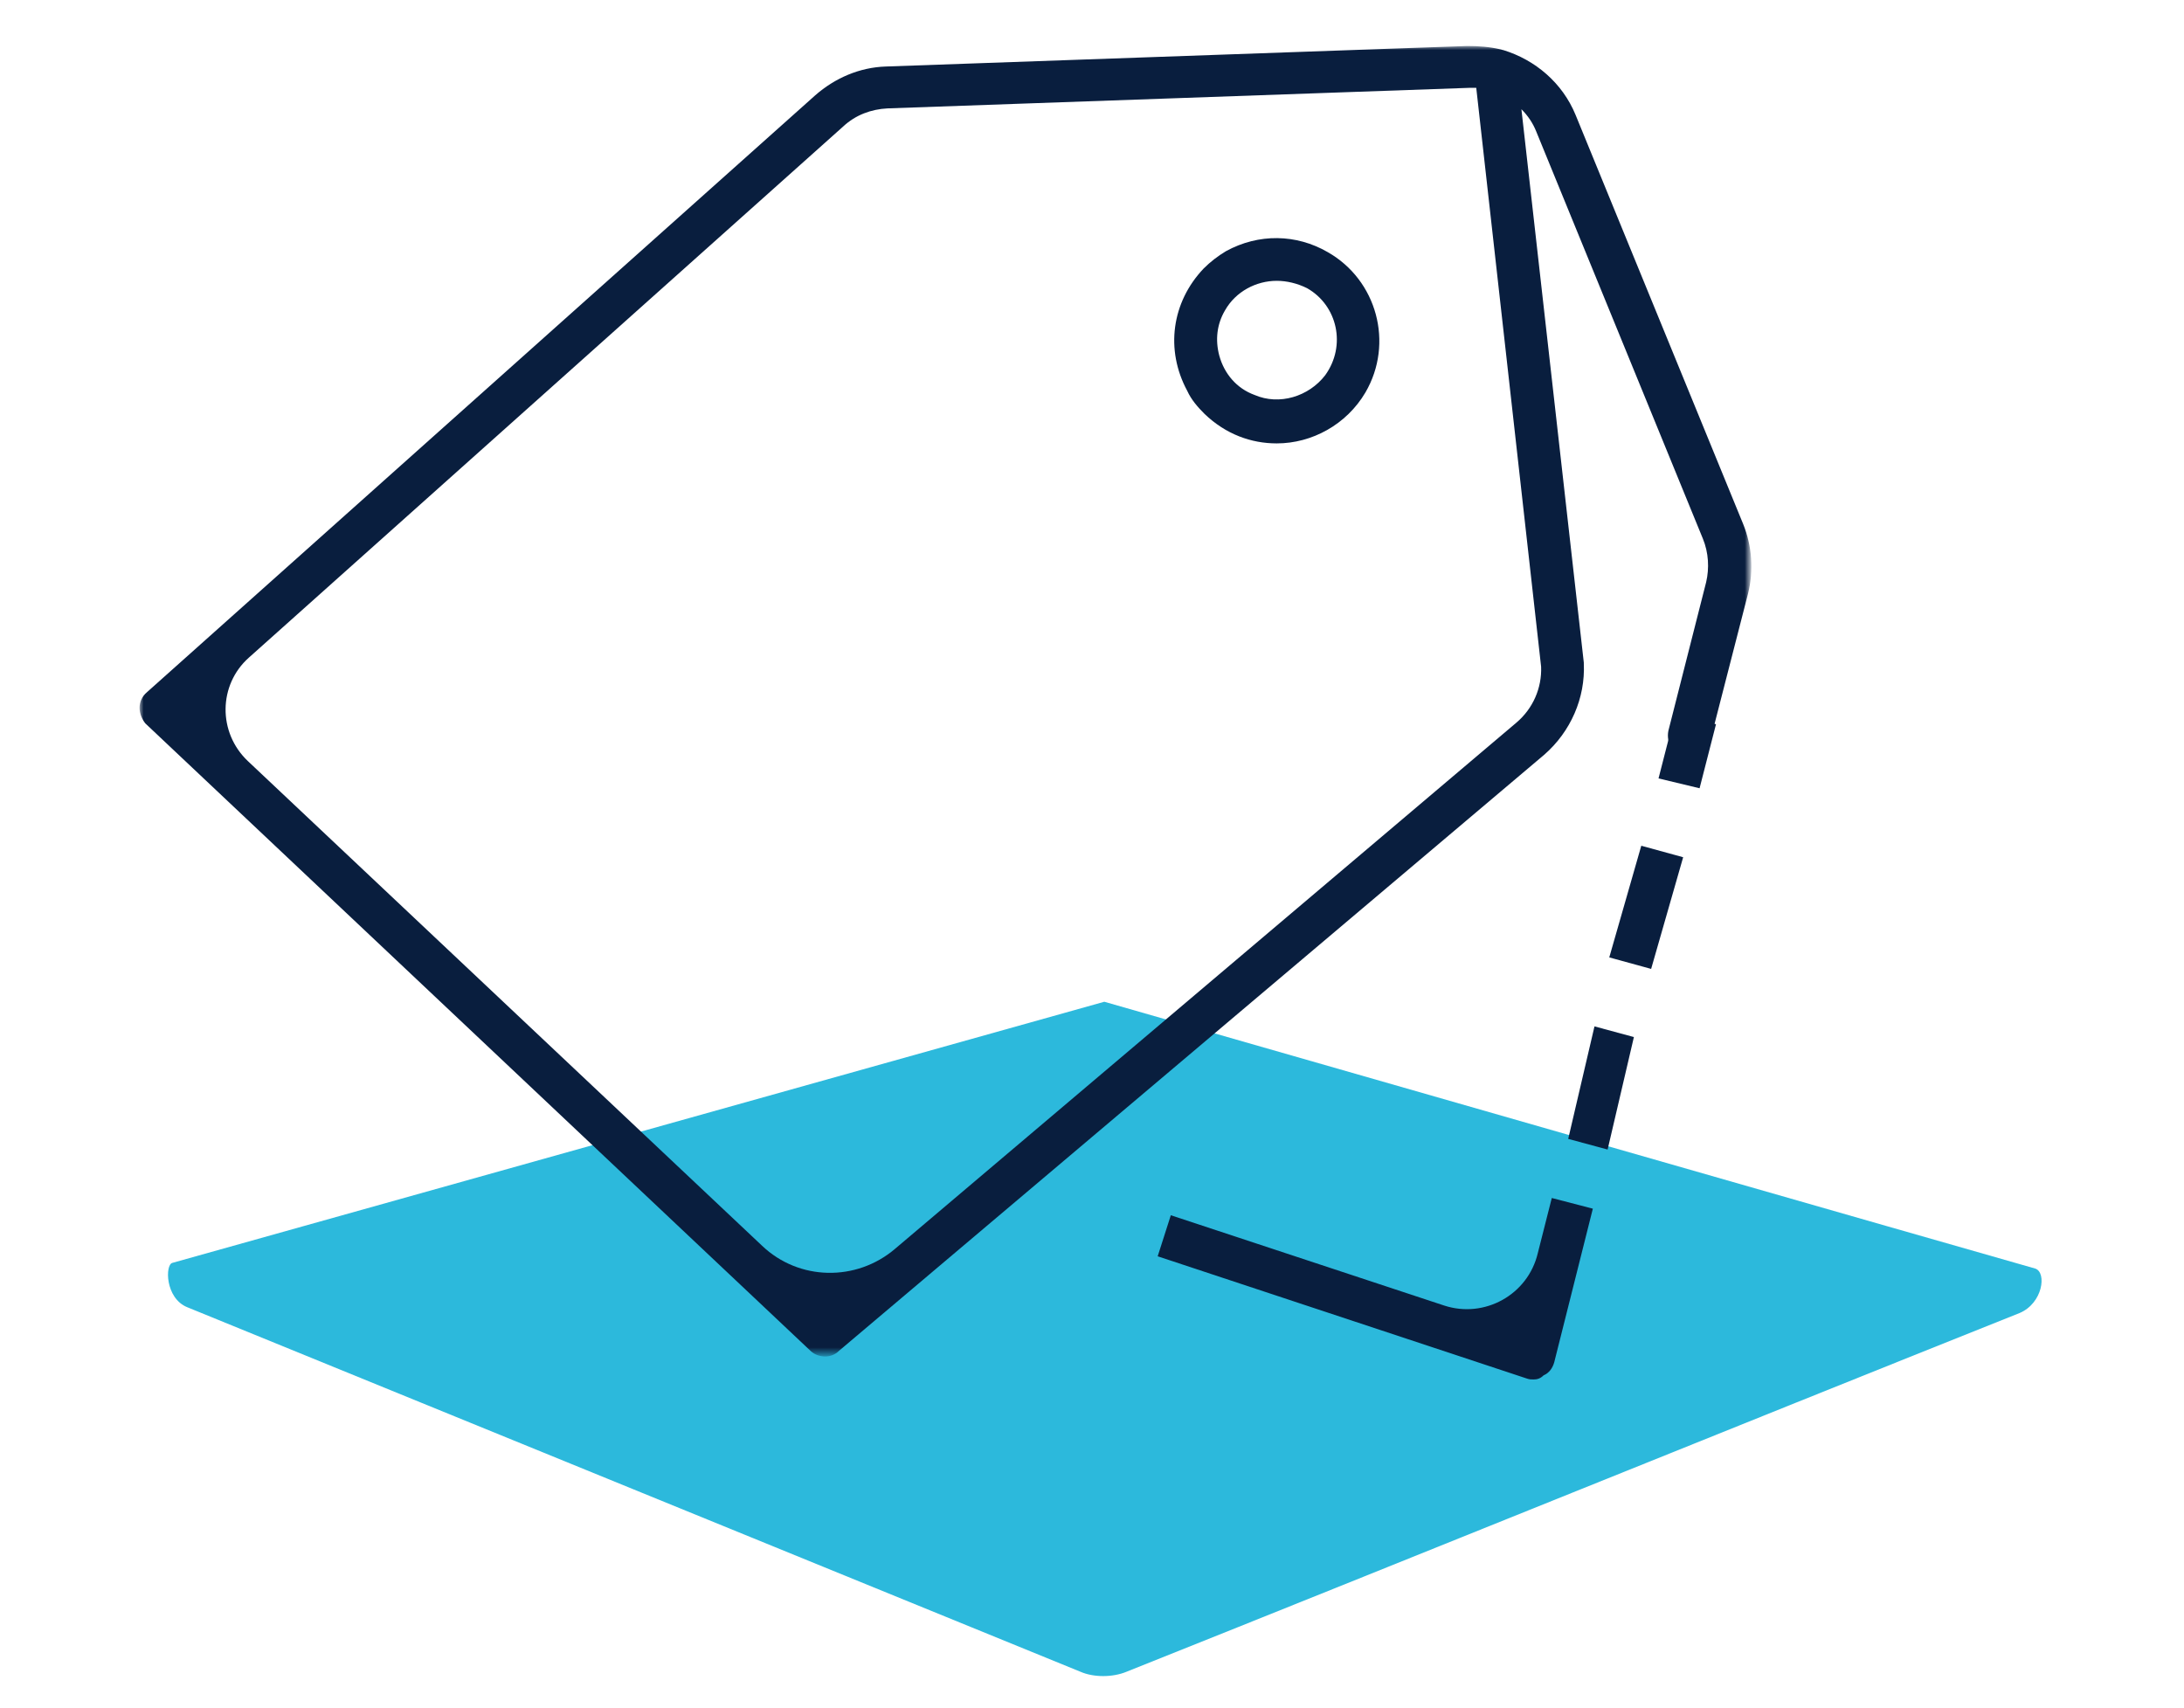 <?xml version="1.0" encoding="utf-8"?>
<!-- Generator: Adobe Illustrator 22.1.0, SVG Export Plug-In . SVG Version: 6.00 Build 0)  -->
<svg version="1.1" id="Layer_1" xmlns="http://www.w3.org/2000/svg" xmlns:xlink="http://www.w3.org/1999/xlink" x="0px" y="0px"
	 width="266px" height="208px" viewBox="0 0 266 208" style="enable-background:new 0 0 266 208;" xml:space="preserve">
<style type="text/css">
	.st0{fill:#2CB9DC;}
	.st1{fill:#091E3E;}
	.st2{filter:url(#Adobe_OpacityMaskFilter);}
	.st3{fill:#FFFFFF;}
	.st4{mask:url(#mask-4_1_);fill:#091E3E;}
</style>
<g id="retail-symbol">
	<path class="st0" d="M247.9,154.5c-0.8-0.2-113.4-32.5-113.4-32.5S21,153.8,21,153.8c-0.9,0.2-0.9,4.3,1.8,5.4
		c36.3,14.8,72.5,29.6,108.8,44.4c1.6,0.7,3.9,0.7,5.6,0c36.3-14.5,72.5-29.2,108.8-43.7C248.8,158.7,249.3,155,247.9,154.5z"/>
	<path id="Fill-6" class="st1" d="M146.9,36.6L146.9,36.6L146.9,36.6z M155.5,34.2c-2.5,0-5,1.3-6.3,3.6c-1,1.7-1.2,3.6-0.7,5.5
		c0.6,2.2,2.1,4,4.3,4.8c3,1.3,6.6,0.2,8.6-2.4c2.6-3.6,1.5-8.5-2.2-10.6C158,34.5,156.7,34.2,155.5,34.2z M155.5,54
		c-3.1,0-6.2-1.1-8.8-3.6c-0.8-0.8-1.6-1.7-2.1-2.8c-2.7-5-1.9-10.8,2-14.9c0.8-0.8,1.7-1.5,2.7-2.1c4-2.2,8.6-2.1,12.4,0.1
		c6,3.4,8.1,11.1,4.6,17.1C164,51.7,159.8,54,155.5,54z"/>
	<g id="Group-10" transform="translate(17, 5)">
		<g id="Clip-9">
		</g>
		<defs>
			<filter id="Adobe_OpacityMaskFilter" filterUnits="userSpaceOnUse" x="0" y="0.6" width="196.3" height="159.6">
				<feColorMatrix  type="matrix" values="1 0 0 0 0  0 1 0 0 0  0 0 1 0 0  0 0 0 1 0"/>
			</filter>
		</defs>
		<mask maskUnits="userSpaceOnUse" x="0" y="0.6" width="196.3" height="159.6" id="mask-4_1_">
			<g class="st2">
				<polygon id="path-3_1_" class="st3" points="0,0.6 196.3,0.6 196.3,160.2 0,160.2 				"/>
			</g>
		</mask>
		<path id="Fill-8" class="st4" d="M13.2,87.7l62.6,59c4.5,4.3,11.5,4.4,16.2,0.4L167.7,83c2-1.7,3.1-4.2,3-6.8l-7.9-70.5
			c-0.3,0-0.6,0-0.9,0L91.1,8.2c-2,0.1-3.9,0.8-5.4,2.2L13.3,75.1C9.6,78.4,9.5,84.2,13.2,87.7 M83.5,160.2c-0.6,0-1.3-0.2-1.8-0.7
			l-81-76.4C0.3,82.6,0,81.9,0,81.2c0-0.7,0.3-1.4,0.9-1.9L82.3,6.6c2.4-2.1,5.4-3.4,8.6-3.5l70.8-2.5c1.4,0,2.7,0.1,4,0.4
			c0.1,0,0.3,0.1,0.4,0.1c3.9,1.2,7.2,4,8.8,7.9l20.4,49.8c1.1,2.7,1.3,5.7,0.6,8.5l-4.6,17.9c-0.3,1.4-1.7,2.3-3.1,2
			c-1.4-0.3-2.3-1.7-2-3.2l4.6-18.1c0.4-1.7,0.3-3.6-0.4-5.3L170.1,11c-0.4-1-1-1.9-1.8-2.7l7.6,67.4c0,0,0,0.1,0,0.1
			c0.2,4.2-1.6,8.3-4.8,11.1l-85.9,72.6C84.7,160,84.1,160.2,83.5,160.2"/>
	</g>
	<polygon id="Fill-11" class="st1" points="207,96 202,94.8 204,87 209,88.2 	"/>
	<polygon id="Fill-13" class="st1" points="201.1,118 196,116.6 199.9,103 205,104.4 	"/>
	<polygon id="Fill-15" class="st1" points="195.8,140 191,138.7 194.2,125 199,126.3 	"/>
	<path id="Fill-17" class="st1" d="M186.8,168c-0.3,0-0.5,0-0.8-0.1L141,153l1.6-5l33.3,11c4.9,1.6,10.2-1.3,11.4-6.4l1.7-6.7l5,1.3
		l-4.7,18.7c-0.2,0.7-0.6,1.3-1.3,1.6C187.6,167.9,187.2,168,186.8,168"/>
</g>
</svg>
